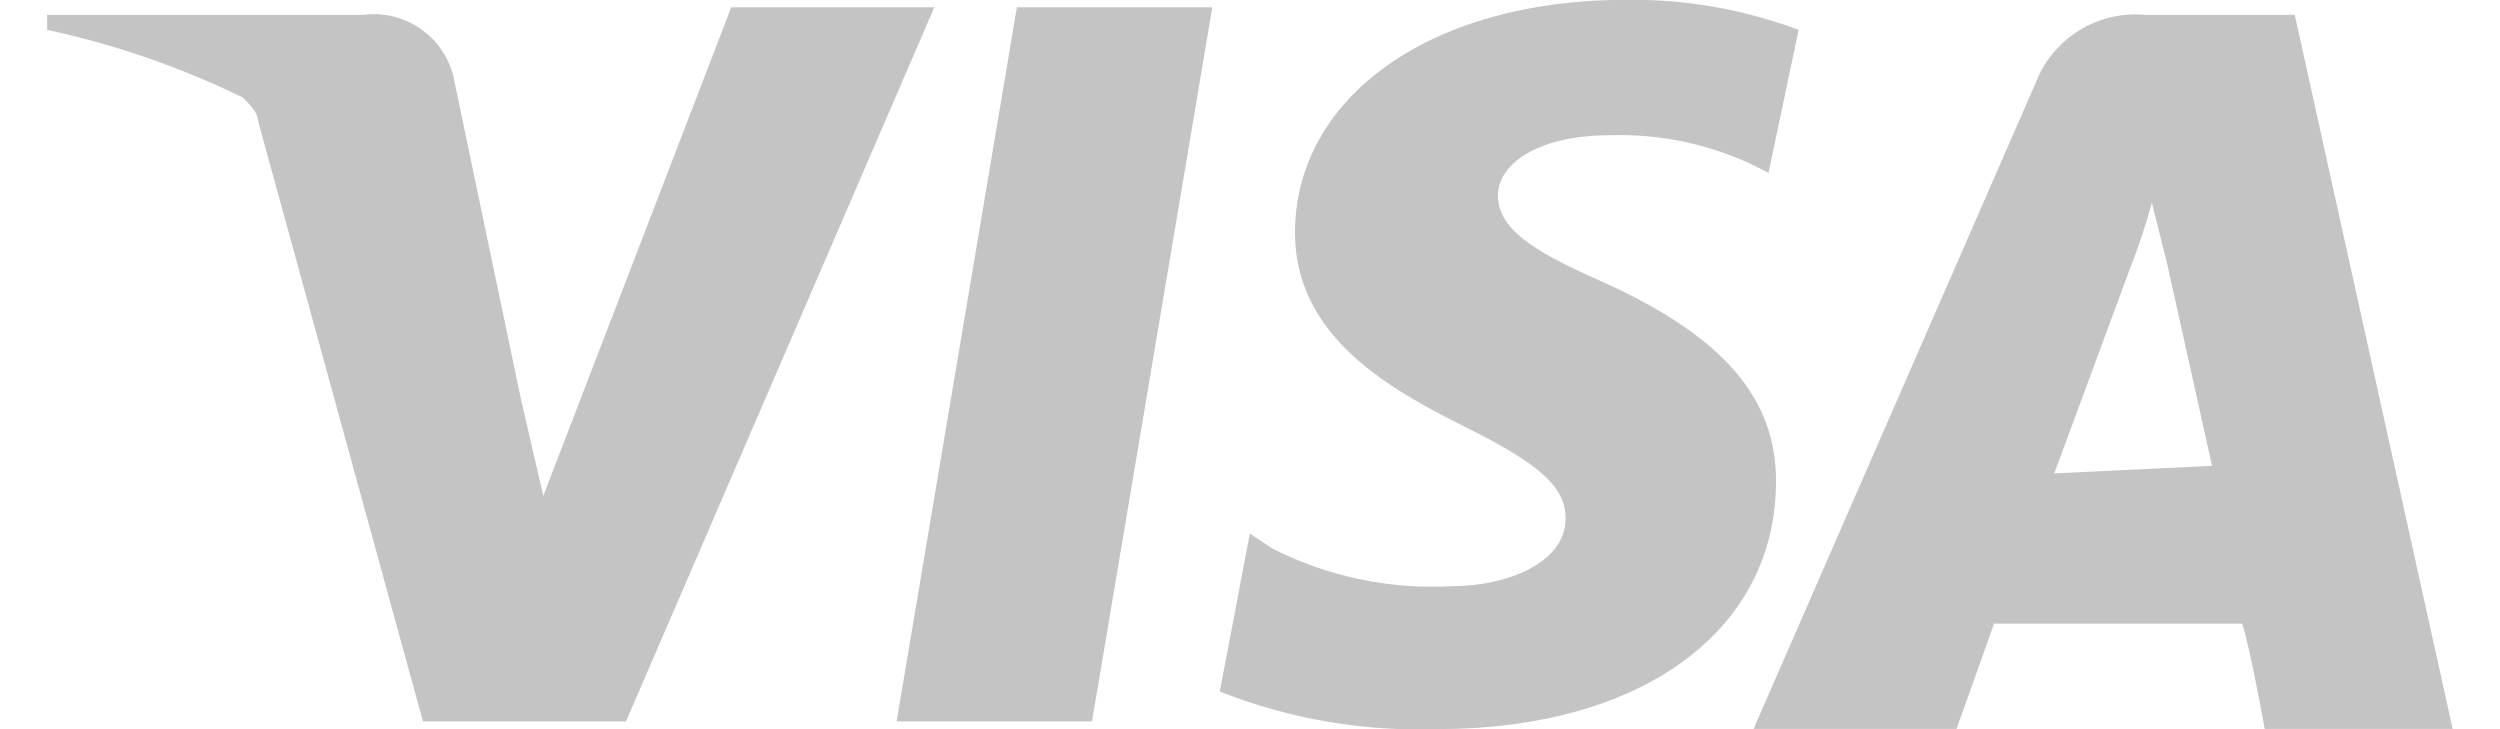<svg width="48" height="14" viewBox="0 0 48 14" fill="none" xmlns="http://www.w3.org/2000/svg">
<g id="Visa">
<path id="cib-visa" d="M34.534 0.573C33.473 0.177 32.347 -0.019 31.215 -0.004C27.462 -0.004 24.864 1.872 24.864 4.47C24.864 6.493 26.74 7.504 28.183 8.223C29.627 8.943 30.059 9.378 30.059 9.955C30.059 10.821 28.904 11.254 27.894 11.254C26.696 11.324 25.501 11.075 24.43 10.532L23.997 10.244L23.42 13.277C24.75 13.803 26.175 14.049 27.605 13.999C31.502 13.999 34.1 12.123 34.1 9.236C34.1 7.648 33.089 6.493 30.925 5.483C29.626 4.906 28.76 4.472 28.76 3.751C28.76 3.174 29.482 2.596 30.925 2.596C31.872 2.568 32.812 2.766 33.668 3.173L33.956 3.318L34.533 0.575L34.534 0.573ZM44.059 0.284H41.173C40.759 0.249 40.343 0.34 39.982 0.547C39.621 0.753 39.331 1.064 39.151 1.439L33.668 13.996H37.565L38.287 11.973H43.05C43.195 12.407 43.483 13.996 43.483 13.996H47.091L44.059 0.284ZM19.524 0.14H23.276L20.967 13.851H17.215L19.524 0.14ZM9.998 7.645L10.431 9.521L14.04 0.14H17.939L12.019 13.851H8.121L4.95 2.305C4.95 2.16 4.805 2.016 4.661 1.872C3.466 1.289 2.205 0.853 0.905 0.573L0.905 0.284H6.967C7.347 0.235 7.731 0.325 8.05 0.537C8.368 0.749 8.599 1.07 8.699 1.439L9.998 7.645ZM39.442 9.089L40.883 5.191C41.052 4.767 41.196 4.333 41.316 3.892L41.605 5.047L42.471 8.944L39.437 9.089H39.442Z" fill="#C4C4C4"/>
</g>
</svg>
